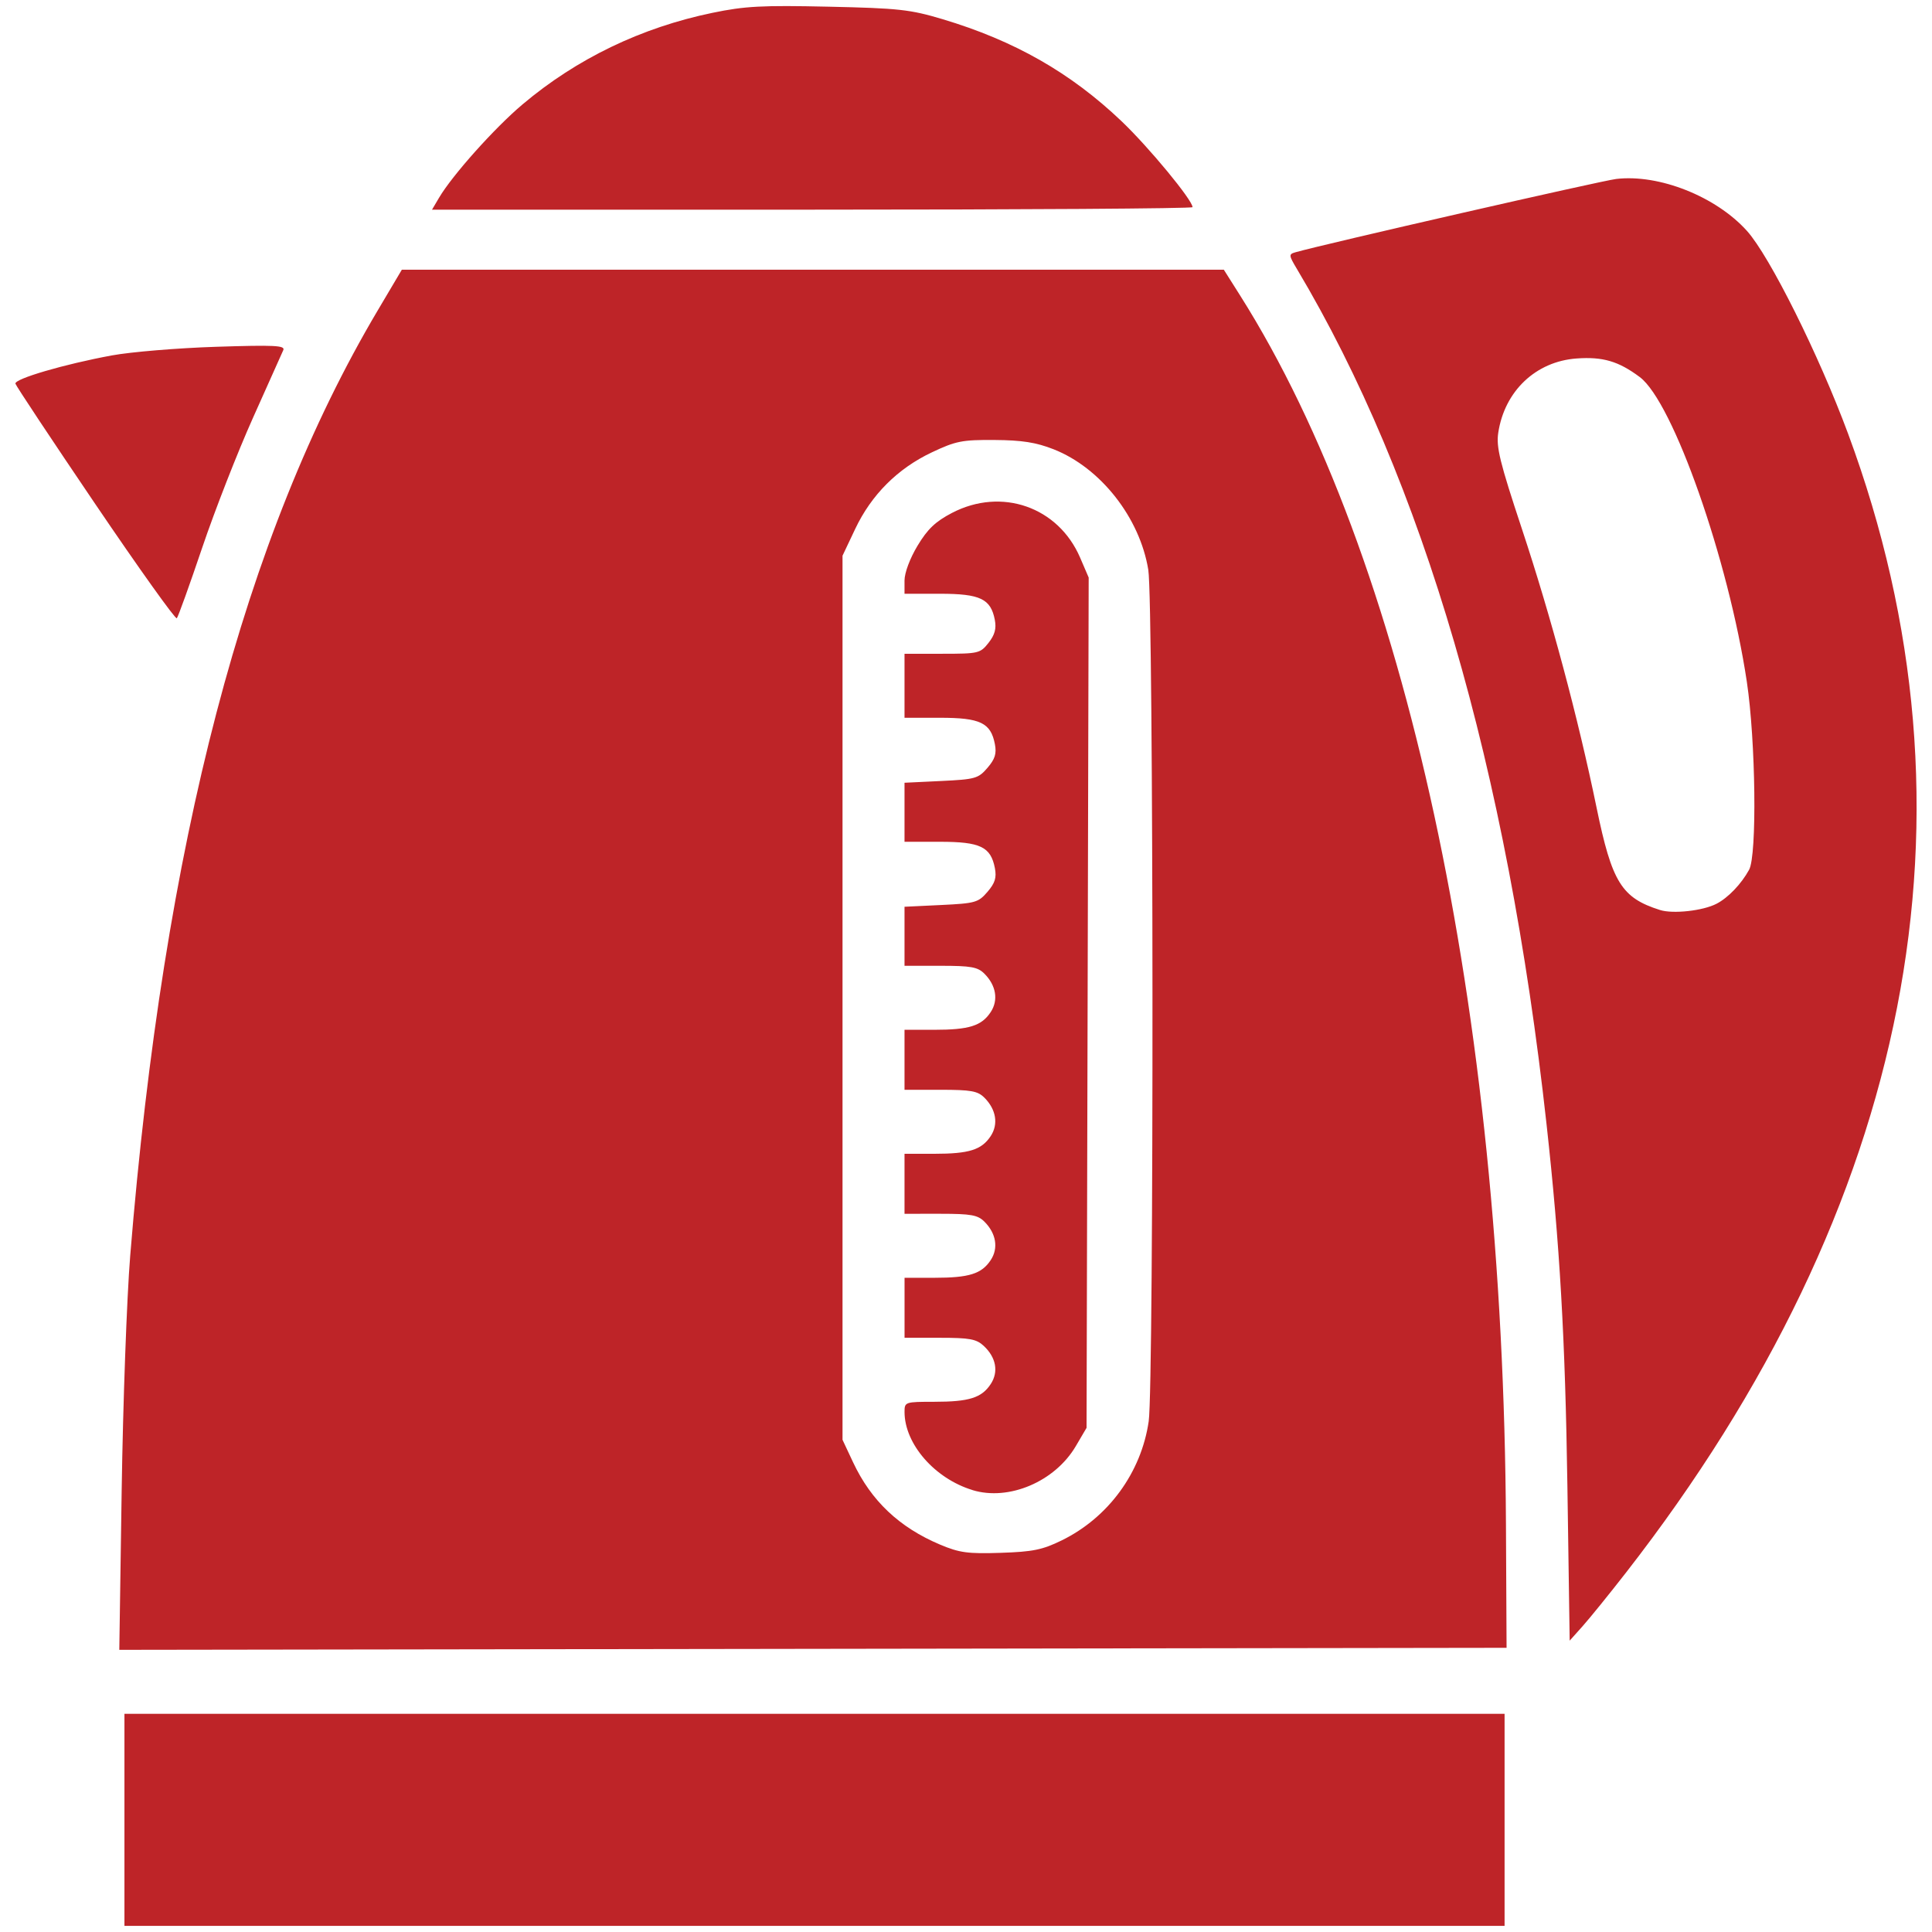<?xml version="1.0" encoding="UTF-8" standalone="no"?>
<svg
   xmlns:dc="http://purl.org/dc/elements/1.1/"
   xmlns:cc="http://creativecommons.org/ns#"
   xmlns:rdf="http://www.w3.org/1999/02/22-rdf-syntax-ns#"
   xmlns:svg="http://www.w3.org/2000/svg"
   xmlns="http://www.w3.org/2000/svg"
   xmlns:sodipodi="http://sodipodi.sourceforge.net/DTD/sodipodi-0.dtd"
   xmlns:inkscape="http://www.inkscape.org/namespaces/inkscape"
   width="112.714mm"
   height="112.709mm"
   viewBox="0 0 112.714 112.709"
   version="1.1"
   id="svg8"
   inkscape:version="1.0.1 (c497b03c, 2020-09-10)"
   sodipodi:docname="bollitore.svg">
  <defs
     id="defs2" />
  <sodipodi:namedview
     id="base"
     pagecolor="#ffffff"
     bordercolor="#666666"
     borderopacity="1.0"
     inkscape:pageopacity="0.0"
     inkscape:pageshadow="2"
     inkscape:zoom="0.35"
     inkscape:cx="235.85989"
     inkscape:cy="261.56501"
     inkscape:document-units="mm"
     inkscape:current-layer="layer1"
     inkscape:document-rotation="0"
     showgrid="false"
     inkscape:window-width="1398"
     inkscape:window-height="943"
     inkscape:window-x="0"
     inkscape:window-y="23"
     inkscape:window-maximized="0" />
  <g
     inkscape:label="Livello 1"
     inkscape:groupmode="layer"
     id="layer1"
     transform="translate(-43.429,-78.961)">
    <path
       style="fill:#be2428;stroke-width:1"
       d="m 50.689,185.131 v -6.185 h 40.259 40.259 v 6.185 6.185 H 90.948 50.689 Z m -0.162,-19.195 c 0.076,-5.103 0.3,-11.273 0.498,-13.712 1.958,-24.08 6.647,-41.996 14.431,-55.137 l 1.417,-2.392 h 23.977 23.977 l 0.955,1.511 c 9.663,15.3 15.355,41.616 15.505,71.684 l 0.036,7.205 -40.467,0.059 -40.467,0.059 z m 54.845,2.891 c 2.721,-1.331 4.641,-3.961 5.073,-6.948 0.308,-2.129 0.286,-47.763 -0.024,-49.673 -0.494,-3.043 -2.787,-5.96 -5.529,-7.036 -1.022,-0.401 -1.841,-0.529 -3.442,-0.54 -1.891,-0.013 -2.257,0.059 -3.664,0.725 -1.989,0.941 -3.52,2.471 -4.463,4.462 l -0.741,1.564 v 25.789 25.789 l 0.616,1.313 c 1.054,2.247 2.695,3.798 5.077,4.803 1.127,0.475 1.618,0.542 3.534,0.479 1.875,-0.061 2.436,-0.175 3.563,-0.727 z m -5.206,-2.935 c -2.209,-0.672 -3.966,-2.691 -3.966,-4.559 0,-0.579 0.034,-0.591 1.735,-0.591 2.037,0 2.766,-0.23 3.296,-1.038 0.466,-0.711 0.311,-1.551 -0.41,-2.223 -0.431,-0.401 -0.821,-0.473 -2.564,-0.473 h -2.056 v -1.75 -1.75 h 1.735 c 2.037,0 2.766,-0.23 3.296,-1.038 0.455,-0.694 0.313,-1.553 -0.37,-2.235 -0.391,-0.391 -0.781,-0.461 -2.561,-0.461 H 96.199 v -1.75 -1.75 h 1.735 c 2.037,0 2.766,-0.23 3.296,-1.038 0.455,-0.694 0.313,-1.553 -0.37,-2.235 -0.391,-0.391 -0.781,-0.461 -2.561,-0.461 H 96.199 v -1.75 -1.75 h 1.735 c 2.037,0 2.766,-0.23 3.296,-1.038 0.455,-0.694 0.313,-1.553 -0.37,-2.235 -0.391,-0.391 -0.781,-0.461 -2.561,-0.461 H 96.199 v -1.722 -1.722 l 2.134,-0.102 c 1.997,-0.096 2.17,-0.144 2.705,-0.767 0.442,-0.513 0.54,-0.829 0.433,-1.385 -0.24,-1.243 -0.852,-1.537 -3.197,-1.537 H 96.199 v -1.722 -1.722 l 2.134,-0.102 c 1.997,-0.096 2.17,-0.144 2.705,-0.767 0.442,-0.513 0.54,-0.829 0.433,-1.385 -0.24,-1.243 -0.852,-1.537 -3.197,-1.537 H 96.199 v -1.867 -1.867 h 2.2 c 2.119,0 2.219,-0.024 2.702,-0.638 0.366,-0.465 0.465,-0.829 0.366,-1.342 -0.236,-1.225 -0.856,-1.521 -3.194,-1.521 H 96.199 v -0.769 c 0,-0.453 0.312,-1.288 0.759,-2.032 0.585,-0.974 1.045,-1.412 2.01,-1.915 2.894,-1.507 6.201,-0.353 7.475,2.608 l 0.5,1.163 -0.062,24.803 -0.062,24.803 -0.627,1.067 c -1.216,2.069 -3.902,3.212 -6.026,2.566 z m 34.706,-0.224 c -0.127,-8.648 -0.442,-14.106 -1.22,-21.146 -2.287,-20.705 -7.201,-37.536 -14.559,-49.867 -0.479,-0.803 -0.485,-0.863 -0.091,-0.975 1.704,-0.485 17.849,-4.175 18.716,-4.278 2.503,-0.296 5.825,1.023 7.63,3.03 1.324,1.472 4.19,7.22 5.899,11.831 8.201,22.127 3.737,45.008 -12.964,66.454 -0.976,1.253 -2.112,2.656 -2.526,3.119 l -0.752,0.841 z m 8.702,-33.982 c 0.679,-0.353 1.44,-1.148 1.899,-1.983 0.466,-0.846 0.385,-7.52 -0.133,-10.969 -1.067,-7.11 -4.304,-16.322 -6.245,-17.774 -1.237,-0.925 -2.157,-1.196 -3.687,-1.085 -2.378,0.172 -4.202,1.901 -4.57,4.333 -0.127,0.838 0.09,1.72 1.377,5.601 1.701,5.131 3.273,10.998 4.36,16.276 0.896,4.352 1.457,5.257 3.698,5.966 0.761,0.241 2.509,0.047 3.301,-0.365 z M 48.997,108.381 c -2.535,-3.741 -4.635,-6.907 -4.668,-7.036 -0.071,-0.281 2.848,-1.136 5.628,-1.649 1.108,-0.204 3.843,-0.431 6.078,-0.503 3.417,-0.11 4.041,-0.079 3.922,0.193 -0.078,0.179 -0.872,1.952 -1.765,3.942 -0.893,1.99 -2.228,5.403 -2.966,7.585 -0.738,2.182 -1.405,4.035 -1.481,4.118 -0.076,0.083 -2.213,-2.91 -4.748,-6.651 z M 69.045,90.495 c 0.779,-1.319 3.241,-4.072 4.869,-5.444 3.165,-2.669 6.927,-4.482 11.082,-5.342 1.892,-0.392 2.884,-0.444 6.768,-0.358 4.094,0.09 4.762,0.163 6.651,0.728 4.192,1.253 7.478,3.126 10.447,5.955 1.591,1.516 4.14,4.602 4.14,5.013 0,0.081 -9.983,0.146 -22.185,0.146 H 68.633 Z"
       id="path1775" />
  </g>
</svg>

